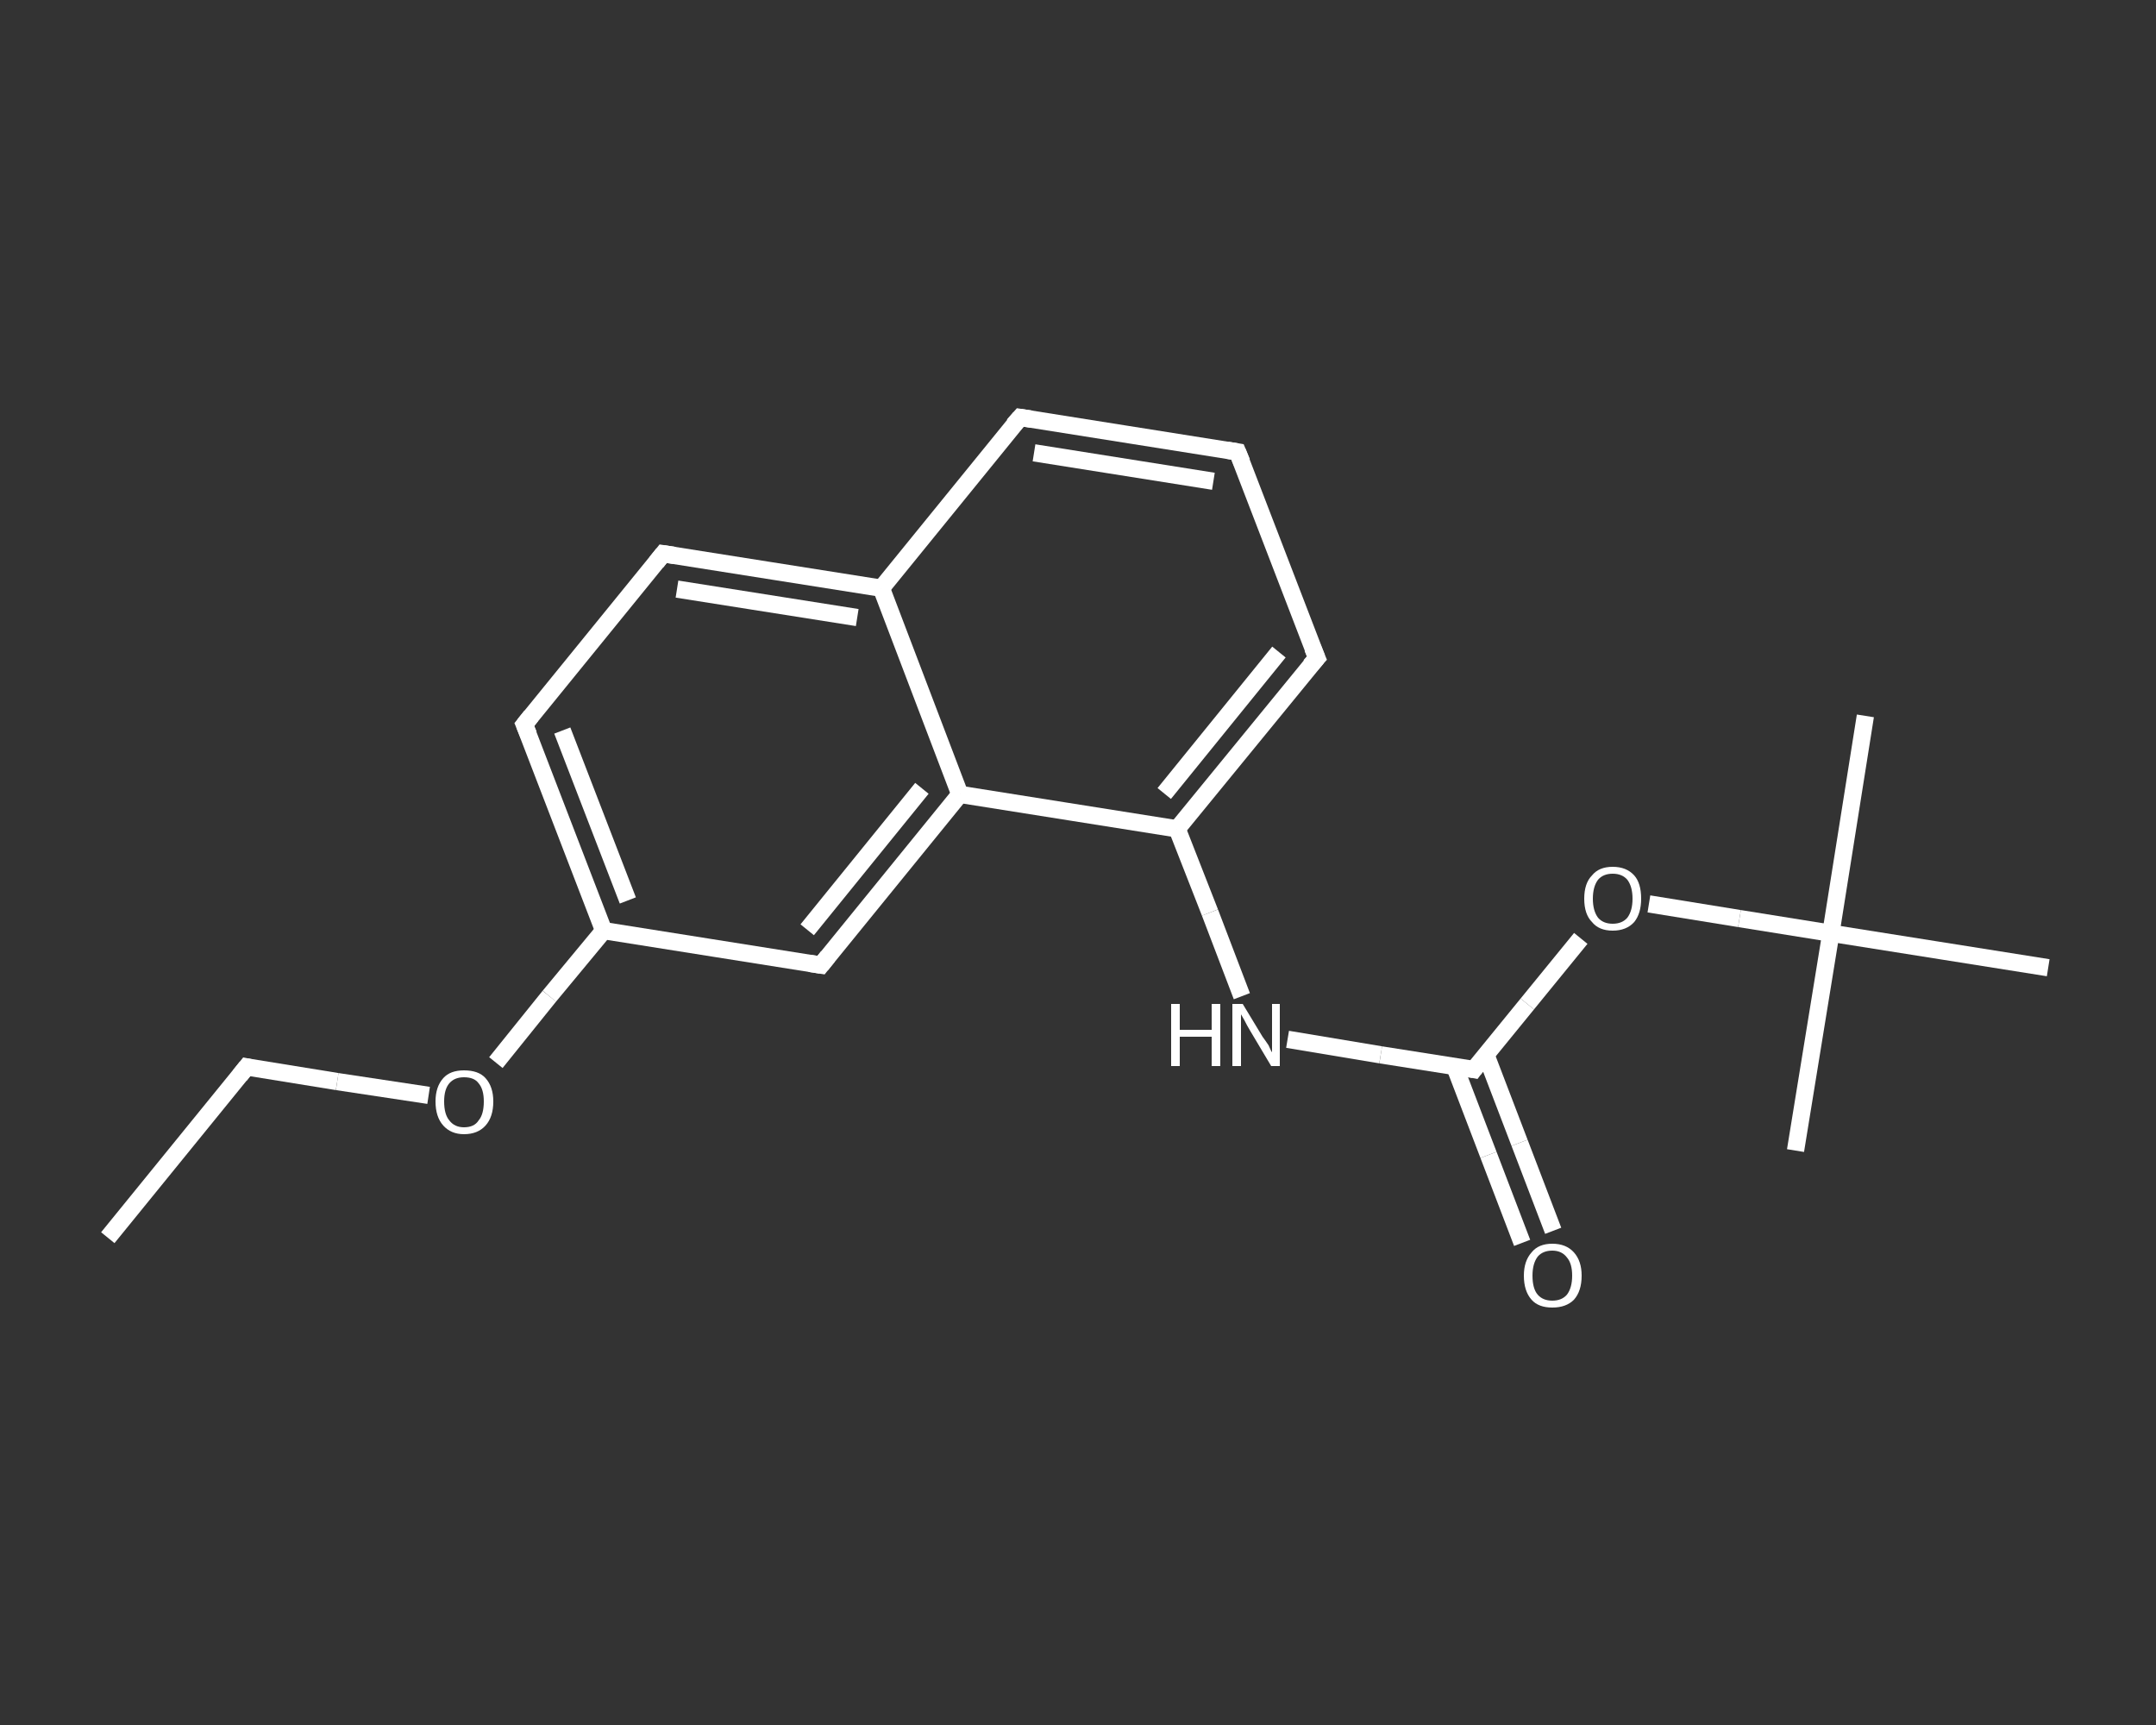 <?xml version='1.0' encoding='iso-8859-1'?>
<svg version='1.1' baseProfile='full'
              xmlns='http://www.w3.org/2000/svg'
                      xmlns:rdkit='http://www.rdkit.org/xml'
                      xmlns:xlink='http://www.w3.org/1999/xlink'
                  xml:space='preserve'
width='250px' height='200px' viewBox='0 0 250 200'>
<rect x="0" y="0" width="250" height="200" fill="#333333" stroke="none"/>
<!-- END OF HEADER -->
<rect style='opacity:1.0;fill:transparent;stroke:none' width='250.0' height='200.0' x='0.0' y='0.0'> </rect>
<path class='bond-0 atom-0 atom-1' d='M 12.5,143.5 L 28.6,123.7' style='fill:none;fill-rule:evenodd;stroke:#FFFFFF;stroke-width:2.0px;stroke-linecap:butt;stroke-linejoin:miter;stroke-opacity:1' />
<path class='bond-1 atom-1 atom-2' d='M 28.6,123.7 L 39.1,125.4' style='fill:none;fill-rule:evenodd;stroke:#FFFFFF;stroke-width:2.0px;stroke-linecap:butt;stroke-linejoin:miter;stroke-opacity:1' />
<path class='bond-1 atom-1 atom-2' d='M 39.1,125.4 L 49.7,127.0' style='fill:none;fill-rule:evenodd;stroke:#FFFFFF;stroke-width:2.0px;stroke-linecap:butt;stroke-linejoin:miter;stroke-opacity:1' />
<path class='bond-2 atom-2 atom-3' d='M 57.5,123.2 L 63.7,115.5' style='fill:none;fill-rule:evenodd;stroke:#FFFFFF;stroke-width:2.0px;stroke-linecap:butt;stroke-linejoin:miter;stroke-opacity:1' />
<path class='bond-2 atom-2 atom-3' d='M 63.7,115.5 L 70.0,107.9' style='fill:none;fill-rule:evenodd;stroke:#FFFFFF;stroke-width:2.0px;stroke-linecap:butt;stroke-linejoin:miter;stroke-opacity:1' />
<path class='bond-3 atom-3 atom-4' d='M 70.0,107.9 L 60.8,84.0' style='fill:none;fill-rule:evenodd;stroke:#FFFFFF;stroke-width:2.0px;stroke-linecap:butt;stroke-linejoin:miter;stroke-opacity:1' />
<path class='bond-3 atom-3 atom-4' d='M 72.8,104.4 L 65.2,84.7' style='fill:none;fill-rule:evenodd;stroke:#FFFFFF;stroke-width:2.0px;stroke-linecap:butt;stroke-linejoin:miter;stroke-opacity:1' />
<path class='bond-4 atom-4 atom-5' d='M 60.8,84.0 L 76.9,64.2' style='fill:none;fill-rule:evenodd;stroke:#FFFFFF;stroke-width:2.0px;stroke-linecap:butt;stroke-linejoin:miter;stroke-opacity:1' />
<path class='bond-5 atom-5 atom-6' d='M 76.9,64.2 L 102.2,68.2' style='fill:none;fill-rule:evenodd;stroke:#FFFFFF;stroke-width:2.0px;stroke-linecap:butt;stroke-linejoin:miter;stroke-opacity:1' />
<path class='bond-5 atom-5 atom-6' d='M 78.5,68.3 L 99.4,71.6' style='fill:none;fill-rule:evenodd;stroke:#FFFFFF;stroke-width:2.0px;stroke-linecap:butt;stroke-linejoin:miter;stroke-opacity:1' />
<path class='bond-6 atom-6 atom-7' d='M 102.2,68.2 L 118.3,48.4' style='fill:none;fill-rule:evenodd;stroke:#FFFFFF;stroke-width:2.0px;stroke-linecap:butt;stroke-linejoin:miter;stroke-opacity:1' />
<path class='bond-7 atom-7 atom-8' d='M 118.3,48.4 L 143.5,52.4' style='fill:none;fill-rule:evenodd;stroke:#FFFFFF;stroke-width:2.0px;stroke-linecap:butt;stroke-linejoin:miter;stroke-opacity:1' />
<path class='bond-7 atom-7 atom-8' d='M 119.9,52.5 L 140.7,55.8' style='fill:none;fill-rule:evenodd;stroke:#FFFFFF;stroke-width:2.0px;stroke-linecap:butt;stroke-linejoin:miter;stroke-opacity:1' />
<path class='bond-8 atom-8 atom-9' d='M 143.5,52.4 L 152.7,76.3' style='fill:none;fill-rule:evenodd;stroke:#FFFFFF;stroke-width:2.0px;stroke-linecap:butt;stroke-linejoin:miter;stroke-opacity:1' />
<path class='bond-9 atom-9 atom-10' d='M 152.7,76.3 L 136.5,96.1' style='fill:none;fill-rule:evenodd;stroke:#FFFFFF;stroke-width:2.0px;stroke-linecap:butt;stroke-linejoin:miter;stroke-opacity:1' />
<path class='bond-9 atom-9 atom-10' d='M 148.3,75.6 L 135.0,92.0' style='fill:none;fill-rule:evenodd;stroke:#FFFFFF;stroke-width:2.0px;stroke-linecap:butt;stroke-linejoin:miter;stroke-opacity:1' />
<path class='bond-10 atom-10 atom-11' d='M 136.5,96.1 L 140.3,105.8' style='fill:none;fill-rule:evenodd;stroke:#FFFFFF;stroke-width:2.0px;stroke-linecap:butt;stroke-linejoin:miter;stroke-opacity:1' />
<path class='bond-10 atom-10 atom-11' d='M 140.3,105.8 L 144.0,115.5' style='fill:none;fill-rule:evenodd;stroke:#FFFFFF;stroke-width:2.0px;stroke-linecap:butt;stroke-linejoin:miter;stroke-opacity:1' />
<path class='bond-11 atom-11 atom-12' d='M 149.3,120.5 L 160.1,122.3' style='fill:none;fill-rule:evenodd;stroke:#FFFFFF;stroke-width:2.0px;stroke-linecap:butt;stroke-linejoin:miter;stroke-opacity:1' />
<path class='bond-11 atom-11 atom-12' d='M 160.1,122.3 L 170.9,124.0' style='fill:none;fill-rule:evenodd;stroke:#FFFFFF;stroke-width:2.0px;stroke-linecap:butt;stroke-linejoin:miter;stroke-opacity:1' />
<path class='bond-12 atom-12 atom-13' d='M 168.7,123.7 L 172.6,133.9' style='fill:none;fill-rule:evenodd;stroke:#FFFFFF;stroke-width:2.0px;stroke-linecap:butt;stroke-linejoin:miter;stroke-opacity:1' />
<path class='bond-12 atom-12 atom-13' d='M 172.6,133.9 L 176.5,144.1' style='fill:none;fill-rule:evenodd;stroke:#FFFFFF;stroke-width:2.0px;stroke-linecap:butt;stroke-linejoin:miter;stroke-opacity:1' />
<path class='bond-12 atom-12 atom-13' d='M 172.3,122.3 L 176.2,132.5' style='fill:none;fill-rule:evenodd;stroke:#FFFFFF;stroke-width:2.0px;stroke-linecap:butt;stroke-linejoin:miter;stroke-opacity:1' />
<path class='bond-12 atom-12 atom-13' d='M 176.2,132.5 L 180.1,142.7' style='fill:none;fill-rule:evenodd;stroke:#FFFFFF;stroke-width:2.0px;stroke-linecap:butt;stroke-linejoin:miter;stroke-opacity:1' />
<path class='bond-13 atom-12 atom-14' d='M 170.9,124.0 L 177.1,116.4' style='fill:none;fill-rule:evenodd;stroke:#FFFFFF;stroke-width:2.0px;stroke-linecap:butt;stroke-linejoin:miter;stroke-opacity:1' />
<path class='bond-13 atom-12 atom-14' d='M 177.1,116.4 L 183.3,108.8' style='fill:none;fill-rule:evenodd;stroke:#FFFFFF;stroke-width:2.0px;stroke-linecap:butt;stroke-linejoin:miter;stroke-opacity:1' />
<path class='bond-14 atom-14 atom-15' d='M 191.2,104.8 L 201.7,106.5' style='fill:none;fill-rule:evenodd;stroke:#FFFFFF;stroke-width:2.0px;stroke-linecap:butt;stroke-linejoin:miter;stroke-opacity:1' />
<path class='bond-14 atom-14 atom-15' d='M 201.7,106.5 L 212.3,108.2' style='fill:none;fill-rule:evenodd;stroke:#FFFFFF;stroke-width:2.0px;stroke-linecap:butt;stroke-linejoin:miter;stroke-opacity:1' />
<path class='bond-15 atom-15 atom-16' d='M 212.3,108.2 L 216.3,83.0' style='fill:none;fill-rule:evenodd;stroke:#FFFFFF;stroke-width:2.0px;stroke-linecap:butt;stroke-linejoin:miter;stroke-opacity:1' />
<path class='bond-16 atom-15 atom-17' d='M 212.3,108.2 L 208.2,133.4' style='fill:none;fill-rule:evenodd;stroke:#FFFFFF;stroke-width:2.0px;stroke-linecap:butt;stroke-linejoin:miter;stroke-opacity:1' />
<path class='bond-17 atom-15 atom-18' d='M 212.3,108.2 L 237.5,112.2' style='fill:none;fill-rule:evenodd;stroke:#FFFFFF;stroke-width:2.0px;stroke-linecap:butt;stroke-linejoin:miter;stroke-opacity:1' />
<path class='bond-18 atom-10 atom-19' d='M 136.5,96.1 L 111.3,92.1' style='fill:none;fill-rule:evenodd;stroke:#FFFFFF;stroke-width:2.0px;stroke-linecap:butt;stroke-linejoin:miter;stroke-opacity:1' />
<path class='bond-19 atom-19 atom-20' d='M 111.3,92.1 L 95.2,111.9' style='fill:none;fill-rule:evenodd;stroke:#FFFFFF;stroke-width:2.0px;stroke-linecap:butt;stroke-linejoin:miter;stroke-opacity:1' />
<path class='bond-19 atom-19 atom-20' d='M 106.9,91.4 L 93.6,107.8' style='fill:none;fill-rule:evenodd;stroke:#FFFFFF;stroke-width:2.0px;stroke-linecap:butt;stroke-linejoin:miter;stroke-opacity:1' />
<path class='bond-20 atom-20 atom-3' d='M 95.2,111.9 L 70.0,107.9' style='fill:none;fill-rule:evenodd;stroke:#FFFFFF;stroke-width:2.0px;stroke-linecap:butt;stroke-linejoin:miter;stroke-opacity:1' />
<path class='bond-21 atom-19 atom-6' d='M 111.3,92.1 L 102.2,68.2' style='fill:none;fill-rule:evenodd;stroke:#FFFFFF;stroke-width:2.0px;stroke-linecap:butt;stroke-linejoin:miter;stroke-opacity:1' />
<path d='M 27.8,124.7 L 28.6,123.7 L 29.1,123.8' style='fill:none;stroke:#FFFFFF;stroke-width:2.0px;stroke-linecap:butt;stroke-linejoin:miter;stroke-opacity:1;' />
<path d='M 61.3,85.2 L 60.8,84.0 L 61.6,83.0' style='fill:none;stroke:#FFFFFF;stroke-width:2.0px;stroke-linecap:butt;stroke-linejoin:miter;stroke-opacity:1;' />
<path d='M 76.1,65.2 L 76.9,64.2 L 78.2,64.4' style='fill:none;stroke:#FFFFFF;stroke-width:2.0px;stroke-linecap:butt;stroke-linejoin:miter;stroke-opacity:1;' />
<path d='M 117.5,49.3 L 118.3,48.4 L 119.6,48.6' style='fill:none;stroke:#FFFFFF;stroke-width:2.0px;stroke-linecap:butt;stroke-linejoin:miter;stroke-opacity:1;' />
<path d='M 142.3,52.2 L 143.5,52.4 L 144.0,53.6' style='fill:none;stroke:#FFFFFF;stroke-width:2.0px;stroke-linecap:butt;stroke-linejoin:miter;stroke-opacity:1;' />
<path d='M 152.2,75.1 L 152.7,76.3 L 151.9,77.2' style='fill:none;stroke:#FFFFFF;stroke-width:2.0px;stroke-linecap:butt;stroke-linejoin:miter;stroke-opacity:1;' />
<path d='M 170.4,123.9 L 170.9,124.0 L 171.2,123.6' style='fill:none;stroke:#FFFFFF;stroke-width:2.0px;stroke-linecap:butt;stroke-linejoin:miter;stroke-opacity:1;' />
<path d='M 96.0,110.9 L 95.2,111.9 L 93.9,111.7' style='fill:none;stroke:#FFFFFF;stroke-width:2.0px;stroke-linecap:butt;stroke-linejoin:miter;stroke-opacity:1;' />
<path class='atom-2' d='M 50.5 127.7
Q 50.5 126.0, 51.4 125.0
Q 52.2 124.1, 53.8 124.1
Q 55.5 124.1, 56.3 125.0
Q 57.2 126.0, 57.2 127.7
Q 57.2 129.5, 56.3 130.5
Q 55.4 131.5, 53.8 131.5
Q 52.3 131.5, 51.4 130.5
Q 50.5 129.5, 50.5 127.7
M 53.8 130.7
Q 55.0 130.7, 55.5 129.9
Q 56.1 129.2, 56.1 127.7
Q 56.1 126.3, 55.5 125.6
Q 55.0 124.9, 53.8 124.9
Q 52.7 124.9, 52.1 125.6
Q 51.5 126.3, 51.5 127.7
Q 51.5 129.2, 52.1 129.9
Q 52.7 130.7, 53.8 130.7
' fill='#FFFFFF'/>
<path class='atom-11' d='M 135.8 116.4
L 136.8 116.4
L 136.8 119.4
L 140.5 119.4
L 140.5 116.4
L 141.5 116.4
L 141.5 123.6
L 140.5 123.6
L 140.5 120.2
L 136.8 120.2
L 136.8 123.6
L 135.8 123.6
L 135.8 116.4
' fill='#FFFFFF'/>
<path class='atom-11' d='M 144.1 116.4
L 146.4 120.2
Q 146.7 120.6, 147.1 121.2
Q 147.4 121.9, 147.5 122.0
L 147.5 116.4
L 148.4 116.4
L 148.4 123.6
L 147.4 123.6
L 144.9 119.4
Q 144.6 118.9, 144.3 118.3
Q 144.0 117.8, 143.9 117.6
L 143.9 123.6
L 142.9 123.6
L 142.9 116.4
L 144.1 116.4
' fill='#FFFFFF'/>
<path class='atom-13' d='M 176.7 147.9
Q 176.7 146.2, 177.6 145.2
Q 178.4 144.2, 180.0 144.2
Q 181.6 144.2, 182.5 145.2
Q 183.4 146.2, 183.4 147.9
Q 183.4 149.7, 182.5 150.7
Q 181.6 151.6, 180.0 151.6
Q 178.4 151.6, 177.6 150.7
Q 176.7 149.7, 176.7 147.9
M 180.0 150.8
Q 181.1 150.8, 181.7 150.1
Q 182.3 149.3, 182.3 147.9
Q 182.3 146.5, 181.7 145.8
Q 181.1 145.0, 180.0 145.0
Q 178.9 145.0, 178.3 145.7
Q 177.7 146.5, 177.7 147.9
Q 177.7 149.4, 178.3 150.1
Q 178.9 150.8, 180.0 150.8
' fill='#FFFFFF'/>
<path class='atom-14' d='M 183.7 104.2
Q 183.7 102.4, 184.6 101.5
Q 185.4 100.5, 187.0 100.5
Q 188.6 100.5, 189.5 101.5
Q 190.3 102.4, 190.3 104.2
Q 190.3 105.9, 189.5 106.9
Q 188.6 107.9, 187.0 107.9
Q 185.4 107.9, 184.6 106.9
Q 183.7 106.0, 183.7 104.2
M 187.0 107.1
Q 188.1 107.1, 188.7 106.4
Q 189.3 105.6, 189.3 104.2
Q 189.3 102.8, 188.7 102.0
Q 188.1 101.3, 187.0 101.3
Q 185.9 101.3, 185.3 102.0
Q 184.7 102.8, 184.7 104.2
Q 184.7 105.6, 185.3 106.4
Q 185.9 107.1, 187.0 107.1
' fill='#FFFFFF'/>
</svg>
